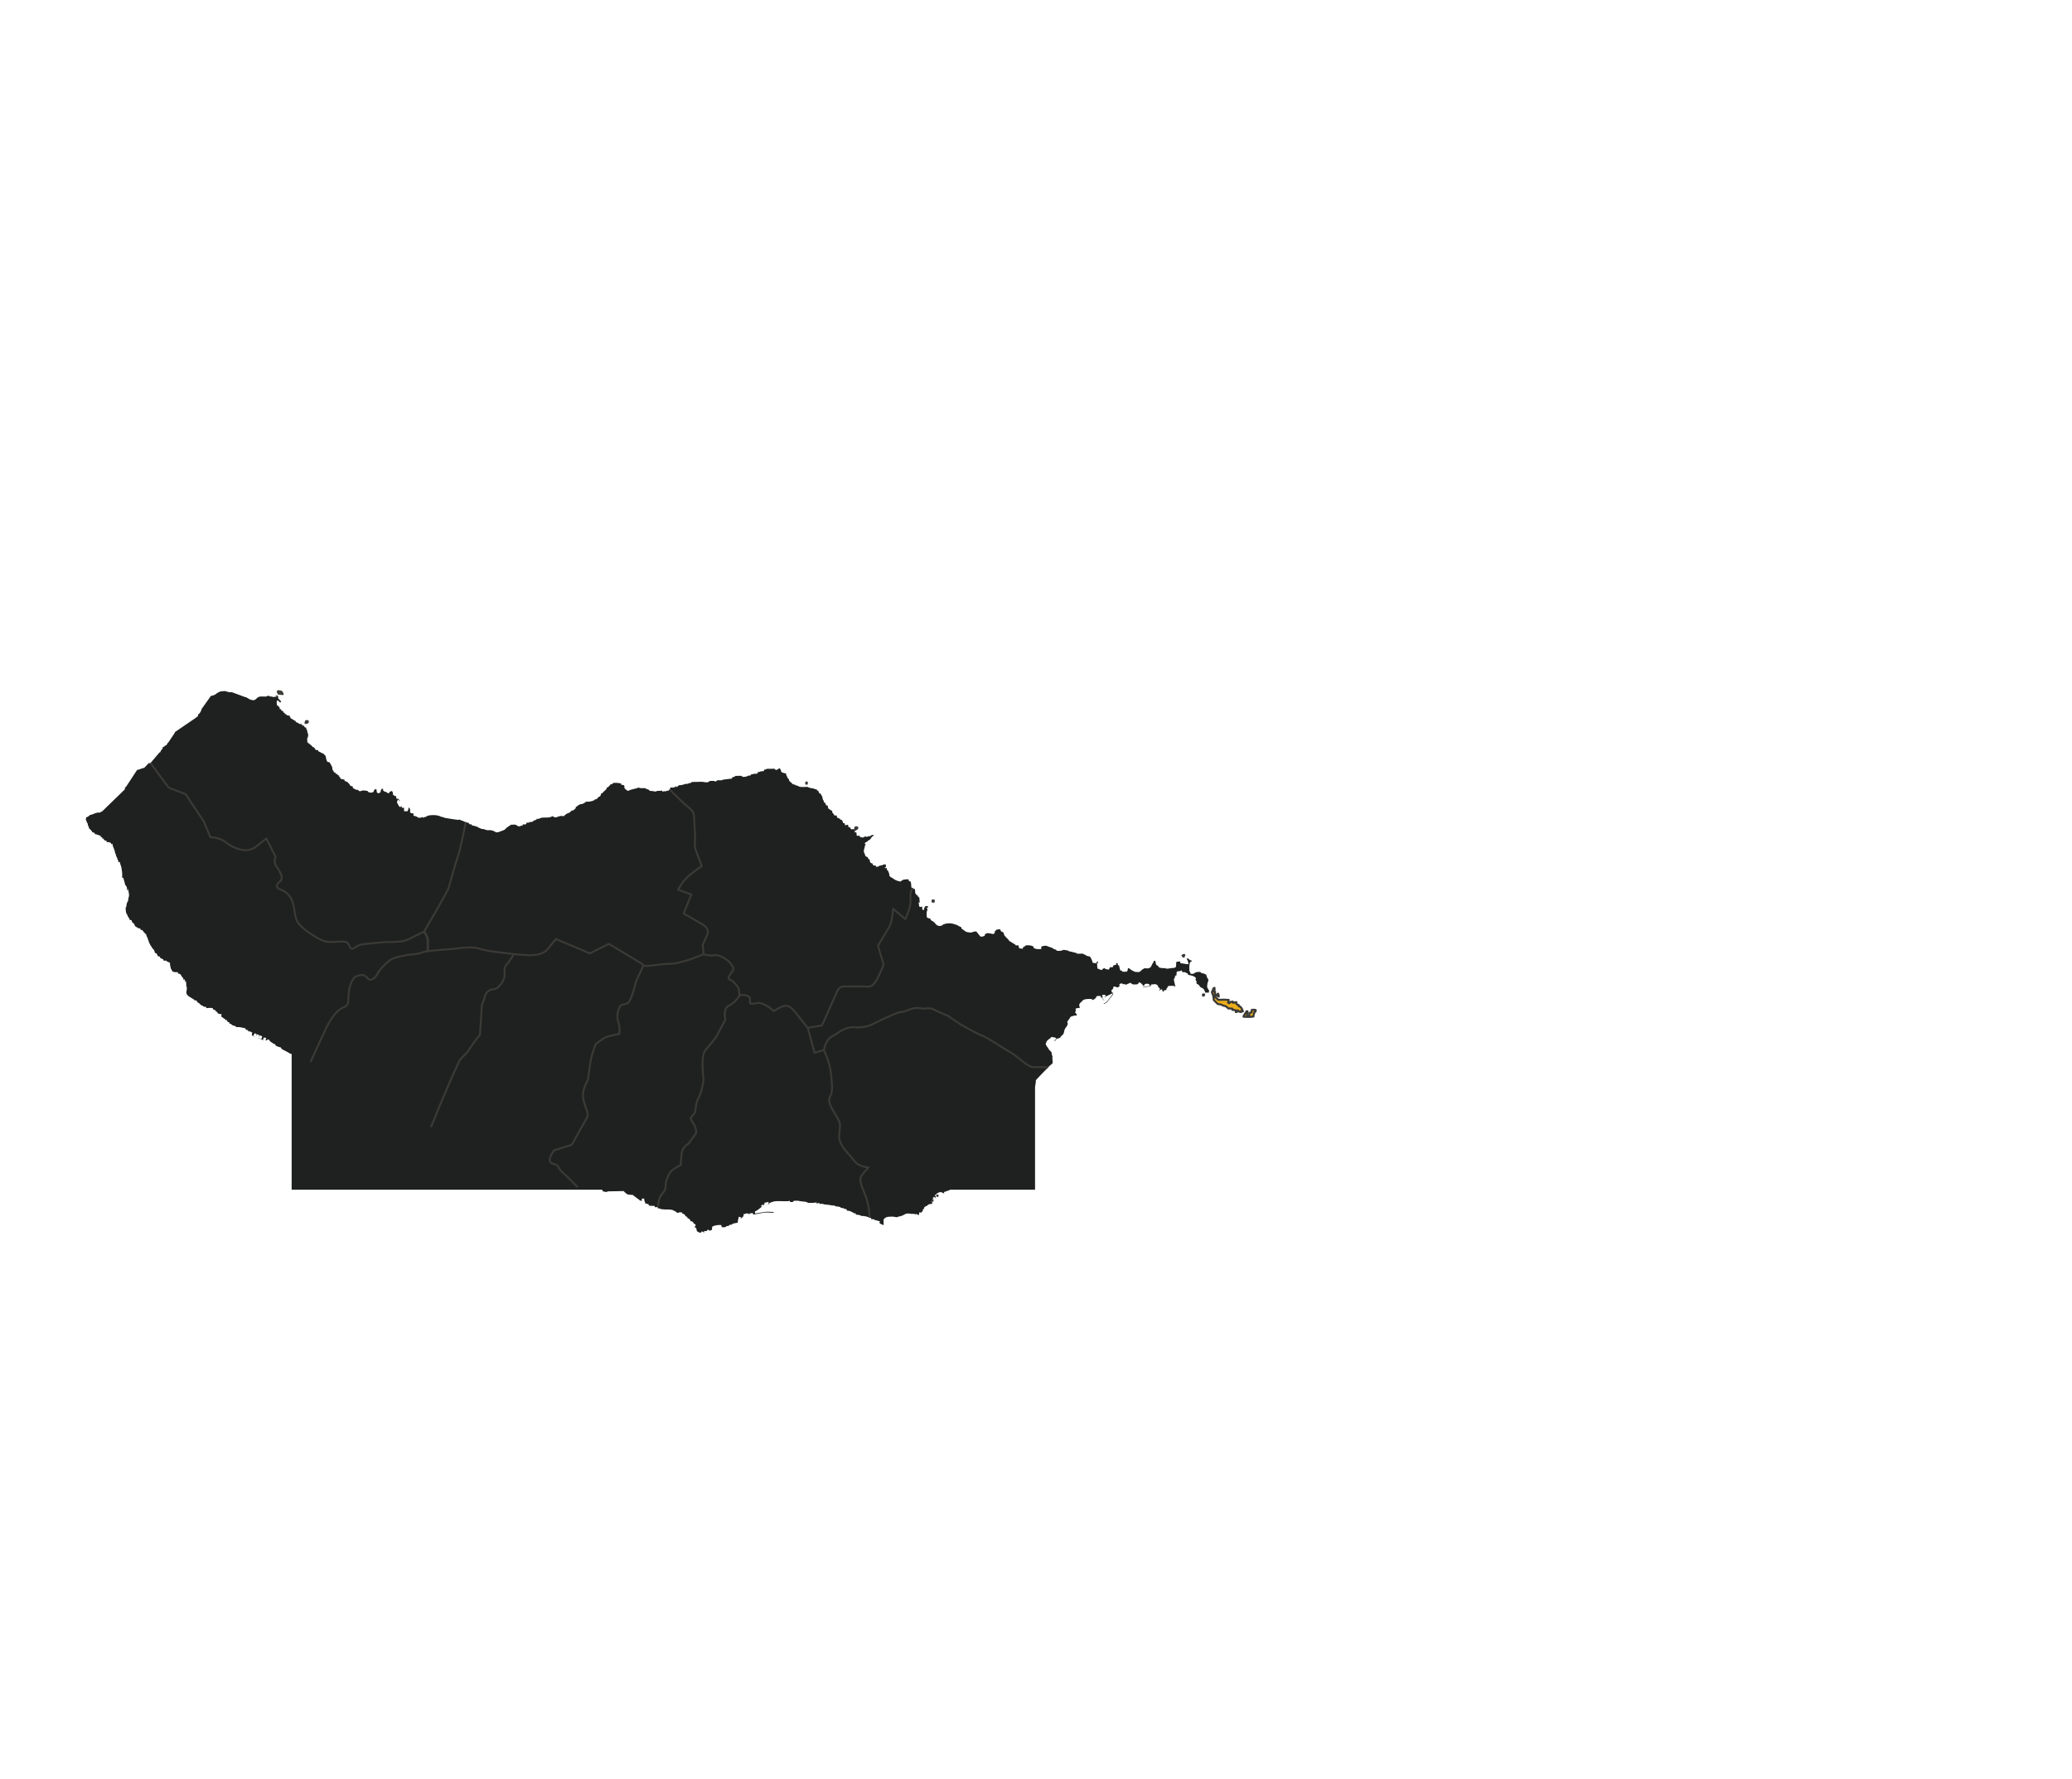 <?xml version="1.0" encoding="UTF-8"?> <svg xmlns="http://www.w3.org/2000/svg" width="1087" height="933" viewBox="0 0 1087 933" fill="none"><g clip-path="url(#clip0_102_68)"><rect x="153" y="515" width="390" height="109" fill="#1F2120"></rect><path d="M148.294 364.037L147.659 362.82C147.082 362.644 146.412 362.591 145.814 362.55L145.825 363.167L146.132 363.159L146.145 363.773C146.854 363.901 147.577 363.98 148.294 364.037Z" fill="#EBAD1A" stroke="#3B3A37" stroke-width="1.066" stroke-miterlimit="3.864" stroke-linejoin="round"></path><path d="M160.855 379.163L160.849 378.851L161.46 378.84L161.447 378.226L160.531 378.248C160.489 378.517 160.394 378.938 160.243 379.173L160.855 379.163Z" fill="#EBAD1A" stroke="#3B3A37" stroke-width="1.066" stroke-miterlimit="3.864" stroke-linejoin="round"></path><path d="M650.201 530.665L651.119 530.804L651.111 530.193C651.377 530.233 651.802 530.329 652.033 530.481C651.961 529.998 651.516 529.057 651.237 528.652C651.082 528.428 650.862 528.346 650.77 528.043C650.504 528.003 650.08 527.907 649.849 527.755L649.841 527.138L649.224 526.994C649.091 526.822 648.821 526.603 648.607 526.543L648.594 525.619L646.762 525.958L646.752 525.342L645.531 525.518L644.931 526.137C644.754 526.187 644.454 526.107 644.314 525.996C644.374 525.485 644.456 524.951 644.597 524.455C642.748 524.289 640.945 524.36 639.089 524.391C638.763 524.075 637.921 523.136 637.54 523.029C637.3 522.509 637.27 520.792 637.495 520.266C637.227 520.222 636.807 520.124 636.574 519.972L636.569 519.665L636.873 519.657L636.87 519.35L637.177 519.348L637.156 518.119L636.55 518.437C636.466 519.147 636.017 519.643 635.813 520.29C635.762 520.452 635.884 520.786 635.925 520.903C636.051 521.265 636.38 521.782 636.454 522.124C636.623 522.911 636.686 523.778 636.798 524.578L638.817 526.543C639.631 526.733 641.012 526.834 641.586 527.424C643.289 527.682 643.338 527.959 644.362 528.914L646.506 529.033L646.514 529.648L648.044 529.779L648.199 529.931L648.367 530.85L648.978 530.687L649.128 530.532L649.272 529.91C649.644 530.041 649.917 530.401 650.201 530.665Z" fill="#EBAD1A" stroke="#3B3A37" stroke-width="1.066" stroke-miterlimit="3.864" stroke-linejoin="round"></path><path d="M657.58 533.162C657.562 531.963 658.04 531.609 658.154 530.692L658.459 530.687L658.453 530.383L658.76 530.377L658.75 529.76C658.362 529.603 656.869 529.504 656.608 529.795L656.627 531.023C656.358 531.052 655.63 531.169 655.41 531.349L655.434 532.884L654.211 532.906C654.232 532.149 654.219 531.168 654.478 530.444L653.866 530.452L653.722 531.069C653.544 531.252 653.255 531.484 653.121 531.694C652.918 532.011 652.86 532.393 652.523 532.623L652.382 533.239C654.096 533.39 655.876 533.445 657.58 533.162Z" fill="#EBAD1A" stroke="#3B3A37" stroke-width="1.066" stroke-miterlimit="3.864" stroke-linejoin="round"></path><path d="M639.371 522.694C639.352 522.404 639.245 521.381 639.04 521.16C638.667 521.28 638.507 521.672 638.135 521.792L638.137 522.099C638.55 522.293 638.964 522.488 639.371 522.694Z" fill="#EBAD1A" stroke="#3B3A37" stroke-width="1.066" stroke-miterlimit="3.864" stroke-linejoin="round"></path><path d="M448.809 435.197L448.91 434.992L449.111 434.882L449.102 434.575L449.717 434.562L449.703 433.951L448.787 433.967L448.697 434.789L448.497 434.893L448.504 435.199L448.809 435.197Z" fill="#EBAD1A" stroke="#3B3A37" stroke-width="1.066" stroke-miterlimit="3.864" stroke-linejoin="round"></path><path d="M620.989 501.773L620.981 501.159L621.284 501.154L621.278 500.851C621.015 500.901 620.594 501.01 620.37 501.17C620.484 501.478 620.675 501.67 620.989 501.773Z" fill="#EBAD1A" stroke="#3B3A37" stroke-width="1.066" stroke-miterlimit="3.864" stroke-linejoin="round"></path><path d="M489.863 472.91L489.853 472.297L489.245 472.308L489.256 472.921L489.863 472.91Z" fill="#EBAD1A" stroke="#3B3A37" stroke-width="1.066" stroke-miterlimit="3.864" stroke-linejoin="round"></path><path d="M631.412 522.203L631.406 521.898L631.709 521.89L631.704 521.584L631.096 521.598L631.106 522.206L631.412 522.203Z" fill="#EBAD1A" stroke="#3B3A37" stroke-width="1.066" stroke-miterlimit="3.864" stroke-linejoin="round"></path><path d="M423.272 411.039L423.264 410.428L422.956 410.434L422.97 411.047L423.272 411.039Z" fill="#EBAD1A" stroke="#3B3A37" stroke-width="1.066" stroke-miterlimit="3.864" stroke-linejoin="round"></path><path d="M491.81 627.281L491.922 627.168L491.852 627.021H491.662L491.608 627.195L491.81 627.281Z" fill="#EBAD1A" stroke="#3B3A37" stroke-width="1.066" stroke-miterlimit="3.864" stroke-linejoin="round"></path><path d="M489.065 629.846L489.237 629.806L489.205 629.648L489.065 629.846Z" fill="#EBAD1A" stroke="#3B3A37" stroke-width="1.066" stroke-miterlimit="3.864" stroke-linejoin="round"></path><path d="M210.683 591.348L210.082 591.973C209.153 591.995 208.264 592.041 207.338 592.181C207.298 592.063 207.102 591.51 207.017 591.423C206.765 591.163 206.49 590.936 206.238 590.667C206.218 590.647 206.101 590.526 206.08 590.52L205.159 590.229C205.035 590.19 204.559 588.636 202.374 588.592L202.212 587.981C201.865 587.654 201.75 587.236 201.426 586.924C201.103 586.611 200.691 586.511 200.392 586.229L200.174 585.565L199.563 585.426C199.367 585.244 197.727 583.637 197.691 583.624C197.511 583.556 197.27 583.524 197.08 583.48L196.912 582.868L196.757 582.716L195.531 582.436C195.14 582.066 194.831 582.014 194.295 581.848C194.148 581.803 193.901 581.221 193.82 581.09C193.635 580.791 192.86 580.638 192.581 580.19C191.952 579.179 192.135 579.193 191.321 578.375L190.987 576.845C190.787 576.525 189.726 576.248 189.284 575.804L188.06 575.828C188.018 575.828 187.784 575.844 187.756 575.836C187.434 575.735 184.968 574.147 184.812 573.897C184.691 573.703 184.615 573.481 184.494 573.288C184.396 573.13 183.586 572.468 183.559 572.389L183.226 571.412C182.999 571.157 182.034 570.687 181.994 570.576L181.672 569.663L181.411 569.409C181.008 569.009 180.821 568.545 180.42 568.152L180.254 567.54C179.177 567.335 178.188 566.91 177.176 566.526C176.654 566.328 176.127 566.228 175.635 565.944C174.685 565.394 174.469 564.088 173.878 563.29C173.754 563.122 172.715 562.283 172.501 562.168C172.135 562.408 171.133 562.72 170.683 562.817L170.669 562.203L170.058 562.216L170.351 561.597L169.844 561.712L169.759 562.532L169.452 562.534L169.441 561.923C168.86 561.993 168.194 562.154 167.61 562.115L167.299 561.813L166.683 561.669L166.672 561.058L166.061 561.068L165.893 560.457L165.428 560.009L164.507 559.875L164.341 559.261C163.841 558.774 162.665 557.878 163.228 557.13L162.614 556.992L162.459 556.842L162.294 556.228L161.683 556.244L161.976 555.619C160.907 555.601 160.482 555.257 159.813 554.591L157.359 554.028L157.045 553.726C155.918 553.579 154.787 553.402 153.673 553.179L153.357 552.883L152.132 552.6C151.545 552.045 147.796 550.322 147.644 550.076L147.481 549.468C146.988 549.38 144.801 548.698 144.552 548.298L144.387 547.69C143.393 547.569 143.37 547.253 142.843 546.95C142.142 546.547 141.49 546.201 141.193 545.383L140.665 545.153C140.344 545.405 139.853 545.671 139.442 545.73L139.322 545.444L139.735 544.558C139.4 544.331 138.859 544.165 138.454 544.171L137.949 545.207L138.193 545.359L138.163 545.583C137.297 545.187 136.351 544.907 135.453 544.595L135.496 544.467L137.092 545.03L137.584 543.565L136.217 543.015L135.875 543.85L135.723 543.773L136.073 542.953L134.788 542.435L134.431 543.223L134.278 543.167L134.633 542.376L133.608 541.925L132.839 543.308L134.161 543.986C133.546 543.787 132.586 543.394 132.097 542.945L132.332 541.57C132.153 541.497 131.508 541.21 131.409 541.042L130.183 540.911L130.169 540.299L129.251 540.166L128.781 539.712L128.619 539.103C128.151 539.495 127.578 539.093 127.086 538.98C126.609 538.871 126.036 538.759 125.55 538.708C125.071 538.658 124.513 538.726 124.023 538.735L123.399 538.137L122.168 537.854C121.776 537.478 121.321 537.332 120.929 536.957L120.315 536.818L120.299 536.201L119.684 536.062L119.215 535.608L119.052 535L118.136 535.021L118.123 534.404L117.506 534.263C117.15 533.921 116.932 533.685 116.471 533.466C116.362 533.415 116.181 533.336 116.11 533.216C116.051 532.841 116.168 532.348 116.238 531.983C115.512 531.755 115.098 531.97 114.393 531.563C114.075 531.381 114.085 530.832 113.763 530.653L113.149 530.514L113.135 529.897C112.827 529.864 111.913 529.583 111.75 529.313L111.584 528.701C110.313 528.622 109.457 528.592 108.22 528.773L108.206 528.157L106.981 528.031C106.529 527.577 105.981 527.453 105.436 527.139C105.093 526.942 104.84 526.436 104.499 526.24C104.025 525.967 103.797 525.852 103.412 525.492L103.246 524.883C102.751 524.774 102.258 524.647 101.767 524.515L101.81 524.259C101.206 523.978 100.711 523.551 100.154 523.257C98.993 522.644 97.714 521.838 97.738 520.331C97.742 520.066 97.892 519.738 97.927 519.469C97.994 518.963 98.013 518.435 98.056 517.925C97.579 517.408 97.786 516.706 97.711 516.086L97.527 514.551L97.327 514.663L97.228 514.866L96.921 514.874L96.916 514.57L97.113 514.457C97.051 514.184 96.971 513.915 96.895 513.646L96.291 513.963L96.118 513.045C95.228 512.219 95.204 511.577 94.388 510.778L93.776 510.792L93.309 510.338L93.143 509.729C92.741 510.192 91.204 509.786 90.695 509.628C90.263 509.493 90.075 508.439 89.59 507.956C89.58 507.351 89.41 507.019 89.251 506.429C89.161 506.099 89.234 505.547 89.227 505.201C89.169 505.149 88.779 504.756 88.759 504.75C88.238 504.587 88.01 504.524 87.817 504.405C87.647 504.301 87.503 504.154 87.211 503.861C86.663 503.872 86.21 503.911 85.678 503.738L85.665 503.126L85.051 502.982L84.738 502.683L84.124 502.542C83.931 501.176 82.912 501.871 82.723 501.34C82.392 500.413 82.516 500.548 81.927 499.976L81.316 499.834C81.196 499.313 81.001 498.812 80.822 498.31C80.813 498.286 80.501 498 80.457 497.957C79.978 497.486 79.607 496.764 79.249 496.19C79.212 496.131 78.95 495.925 78.937 495.888C78.749 495.361 78.689 495.048 78.299 494.676C78.094 493.598 77.523 492.696 77.316 491.619L77.006 491.323L76.676 490.097C76.553 489.985 75.448 488.934 75.423 488.896C75.136 488.435 75.023 488.201 74.638 487.838L73.717 487.702L73.704 487.086C73.179 486.994 72.673 486.817 72.166 486.658C72.119 486.644 71.914 486.394 71.853 486.359C71.676 486.257 70.859 485.881 70.764 485.612L70.441 484.696C70.434 484.677 69.309 483.609 69.191 483.497L69.02 482.576L68.103 482.592C67.953 481.622 67.631 481.597 67.304 481.073C67.01 480.602 66.847 480.071 66.663 479.551C66.652 479.519 66.362 479.29 66.348 479.252C65.953 478.141 65.888 477.072 65.971 475.877L66.271 475.562C66.316 474.855 66.456 473.261 67.128 472.778C67.216 472.169 67.277 471.532 67.397 470.93C67.457 470.632 67.652 470.294 67.683 469.998C67.817 468.688 67.326 467.58 67.146 466.321L66.839 466.327L66.855 466.944L66.548 466.952C66.765 465.782 66.618 465.051 65.723 464.197L64.73 460.533L64.573 460.381L63.959 460.242C64.206 459.918 64.115 457.909 64.052 457.474C63.934 456.66 63.845 455.824 63.694 455.017C63.492 453.937 62.89 453.08 62.864 451.96C62.699 452.033 62.543 452.158 62.412 452.281C62.239 452.18 62.051 451.998 61.946 451.827L62.14 451.566L62.087 451.365L61.775 451.063C61.554 449.901 61.128 449.545 60.803 448.623C60.793 448.595 60.795 448.087 60.792 448.009L60.479 447.707C60.34 446.893 60.14 446.023 59.815 445.259C59.411 444.308 59.057 443.592 58.992 442.514L58.386 442.832L58.221 442.221C57.903 441.73 56.389 441.639 55.914 441.655L55.901 441.037C55.59 441.004 54.677 440.724 54.51 440.453L54.345 439.844L53.733 439.858L53.567 439.243L53.41 439.096L52.796 438.955L52.783 438.341C51.74 438.152 50.747 437.502 49.704 437.484L49.691 436.87C49.271 436.823 48.82 436.641 48.457 436.432C48.275 436.327 48.177 436.048 48.088 435.877C47.873 435.466 47.1 434.824 46.732 434.473L46.399 433.25L46.087 432.948C46.083 432.641 46.079 432.333 46.065 432.027C45.336 431.321 45.25 429.929 44.949 429.744C45.177 429.601 45.24 428.887 45.232 428.66C46.079 428.523 46.491 428.127 47.042 427.544C47.748 427.378 48.501 427.173 49.17 426.887C49.367 426.803 49.576 426.627 49.776 426.565C50.468 426.349 51.212 426.277 51.909 426.057L51.917 426.364L52.828 426.036L52.82 425.731L53.434 425.718L65.429 414.077L65.425 413.77L65.729 413.762L65.411 413.158L65.718 413.151L65.71 412.843L66.017 412.836L71.95 403.79C72.493 403.934 75.043 402.648 75.602 402.786L77.997 400.277L78.918 400.257L83.697 394.616L84.004 394.611C84.142 394.311 84.269 393.953 84.442 393.679C84.907 392.944 85.347 392.947 85.476 391.81L86.389 391.484L86.38 391.177L86.885 391.06L86.987 390.854L87.294 390.849L87.883 389.914L87.881 389.608L88.185 389.599L91.749 384.292L91.742 383.985L102.912 376.365L102.907 376.058L103.518 376.044C103.755 375.547 104.038 375.052 104.101 374.496L104.706 374.173L105.593 372.614L105.58 372.002L105.887 371.994L105.879 371.687L110.345 365.44L110.338 365.133C110.937 364.965 111.582 364.842 112.163 364.633L113.378 363.99C113.494 363.909 113.559 363.756 113.674 363.675C114.08 363.391 115.045 362.838 115.495 362.714C115.863 362.613 116.334 362.591 116.716 362.535C117.293 362.45 117.966 362.511 118.553 362.497L118.865 362.801L119.783 362.78L119.789 363.087C119.925 363.084 121.609 363.043 121.628 363.05L128.728 365.672C128.748 365.679 129.282 365.66 129.339 365.658L129.344 365.965L129.961 366.109C130.203 366.461 130.919 366.717 131.304 366.903C131.632 367.061 131.978 367.108 132.332 367.188C134.367 367.651 134.361 365.652 136.377 365.36C137.463 365.202 138.662 365.45 139.746 365.29C140.175 365.227 140.354 364.78 141.269 364.951C141.347 365.131 141.604 365.342 141.794 365.389C142.094 365.334 142.406 365.323 142.71 365.308L143.385 365.702C143.788 365.342 144.203 365.576 144.619 365.402L144.953 365.52L145.099 365.298C145.062 365.115 144.663 364.892 144.512 364.834L144.611 364.673L145.863 365.01L145.959 366.334L147.548 367.979L146.99 368.51L145.713 367.29L145.156 367.794C145.176 368.19 145.163 369.76 145.412 370.032L145.972 370.24C146.075 370.573 146.507 370.905 146.755 371.147C146.801 371.324 146.724 371.622 146.616 371.765C146.845 371.917 147.275 372.012 147.539 372.05L147.553 372.667C147.785 372.819 148.209 372.916 148.477 372.958C148.64 373.179 148.754 373.611 148.803 373.874L149.414 373.857L149.427 374.475L150.041 374.619L150.669 375.219L151.894 375.345L152.06 375.959L152.373 376.263L152.541 376.872L153.155 377.013C153.459 377.463 154.091 377.466 154.398 377.913L155.013 378.052L155.107 378.498C155.333 378.866 155.913 378.915 156.26 379.104C156.578 379.278 156.77 379.603 157.188 379.7C157.562 379.785 158.032 379.788 158.417 379.828L158.43 380.444L159.661 380.727L159.674 381.344C159.901 381.497 160.336 381.592 160.599 381.63L160.769 382.551L161.081 382.852C161.382 385.672 162.052 384.269 161.469 386.844L161.17 387.159L161.223 389.276C161.797 389.855 162.563 390.257 163.138 390.814C163.49 391.156 163.816 391.524 164.173 391.864L164.79 392.008C164.937 392.483 165.381 392.504 165.442 393.215C165.925 393.364 166.459 393.445 166.96 393.501L166.977 394.117C168.073 394.23 168.654 395.174 169.753 395.289C169.865 395.648 170.562 396.218 170.851 396.501C170.962 397.096 171.035 397.754 171.193 398.335C171.307 398.756 171.607 399.081 171.679 399.558L172.909 399.841C173.355 400.709 174.019 401.672 174.34 402.578C174.388 402.713 174.316 403.341 174.359 403.501C174.423 403.738 174.767 404.273 174.991 404.414L175.158 405.023C175.389 405.185 175.809 405.277 176.081 405.315L176.092 405.926L177.01 405.91L177.023 406.524L177.635 406.511L177.801 407.125L178.425 407.731L178.591 408.339C179.062 408.626 180.197 408.874 180.745 408.911L180.759 409.525C181.249 409.767 181.747 410.051 182.3 410.109C182.409 410.462 183.108 411.041 183.394 411.319L183.562 411.93C184.059 412.164 184.545 412.454 185.102 412.513L185.124 413.437L185.738 413.578C186.142 414.17 187.261 414.314 187.895 414.301C187.955 414.521 188.234 414.808 188.419 414.923C189.502 415.13 189.792 414.594 190.419 414.568C190.836 414.551 191.192 414.652 191.577 414.691L192.805 414.817C193.061 415.848 195.305 416.06 196.012 415.233C196.074 414.917 196.369 414.105 196.709 413.962L197.534 414.013C197.499 414.565 197.729 415.085 197.721 415.642C197.935 415.703 198.205 415.921 198.34 416.093C198.684 416.203 199.474 415.628 199.712 415.391C199.698 415.154 199.688 414.916 199.688 414.678L199.988 414.368L200.132 413.751L201.05 413.73C201.006 414.001 200.912 414.422 200.761 414.66L201.373 414.646L201.517 415.146L202.612 415.391C202.886 415.784 203.698 416.083 204.158 416.13L204.147 415.516C204.633 415.259 205.11 414.95 205.663 414.867C205.908 415.342 206.458 416.204 206.005 416.71C206.343 416.8 206.69 417.216 206.94 417.457L207.861 417.594L207.885 418.821L208.496 418.811L208.523 419.297L208.747 419.19L208.873 418.832L209.225 419.126L209.292 419.494L209.789 419.86L209.708 420.087L208.844 419.468C208.317 419.76 208.304 420.718 208.302 421.222L208.705 421.574L208.71 421.884L209.022 422.183L209.188 422.794C209.404 422.855 209.675 423.073 209.81 423.246L210.114 423.237C210.244 423.06 210.505 422.833 210.718 422.762L210.736 423.686L211.959 423.662L211.996 425.51L213.835 425.474C214.05 425.121 214.325 424.056 214.407 423.616L214.715 423.61C215.185 424.301 215.344 425.274 215.066 426.064C215.281 426.12 215.556 426.339 215.687 426.513L216.917 426.642L216.941 427.873C217.552 427.886 219.043 428.361 219.408 428.9L220.94 428.869L221.241 428.556L221.549 428.543L221.856 428.851C222.176 428.951 222.494 428.623 222.767 428.525C222.802 428.513 223.303 428.514 223.382 428.513C223.885 427.73 225.837 427.54 226.735 427.522C228.122 427.494 229.405 427.557 230.721 428.057C230.926 428.136 231.128 428.288 231.336 428.353C231.735 428.477 232.173 428.511 232.572 428.635C232.781 428.701 232.979 428.859 233.187 428.931C233.53 429.049 239.818 430.022 240.249 430.02C240.514 430.018 240.893 429.902 241.16 429.854C241.699 430.315 242.181 430.297 242.784 430.518C243.066 430.622 243.327 430.837 243.608 430.949C244.289 431.22 245.089 431.361 245.792 431.607L246.419 432.363C246.641 432.396 247.154 432.368 247.33 432.191L247.342 432.806C248.34 433.036 249.812 433.374 250.731 433.815C250.811 433.853 250.959 434.078 251.039 434.116C251.406 434.292 252.063 434.286 252.276 434.707C252.826 434.797 253.505 434.795 254.035 434.941C254.454 435.056 254.943 435.339 255.364 435.402C256.118 435.516 256.906 435.321 257.689 435.482C258.075 435.562 258.609 435.675 258.968 435.851C259.188 435.959 260.171 436.562 260.383 436.571C260.672 436.583 261.179 436.521 261.466 436.466C261.651 436.431 264.733 435.236 264.738 435.23L264.837 434.928L265.372 434.769L265.434 434.295C265.725 434.137 266.078 434.006 266.344 433.821C266.459 433.741 266.524 433.588 266.639 433.508C266.778 433.41 268.082 432.564 268.152 432.548L270.299 432.511C270.631 432.615 271.645 433.119 271.843 433.403C272.741 433.564 273.403 432.945 274.285 432.892L274.267 432.284C274.666 432.57 275.689 432.397 276.106 432.247L276.094 431.625C276.619 431.443 277.08 431.458 277.626 431.447L277.927 431.133L279.145 431.108C279.471 430.623 280.914 430.036 281.47 429.921L281.563 429.368C282.152 429.945 283.682 428.922 284.306 428.857C285.189 428.765 286.17 428.82 287.062 428.802C287.788 428.787 288.494 428.651 289.197 428.457L289.498 428.144C289.752 428.098 290.182 428.201 290.421 428.273L290.574 428.58C290.926 428.626 291.298 428.7 291.651 428.722C291.94 428.74 292.201 428.515 292.457 428.427C293.383 428.108 294.713 427.682 295.619 428.174C296.108 427.749 296.588 427.283 297.126 426.919C297.691 426.538 298.371 426.417 298.953 426.113C298.991 426.094 299.748 425.278 299.851 425.172C300.991 425.195 301.351 424.552 302.065 423.794L302.047 423.179L302.656 423.013C303.324 422.318 303.801 422.003 304.778 421.74C304.95 421.693 305.218 421.788 305.387 421.727C305.769 421.592 307.31 420.772 307.509 420.46C308.066 420.449 308.811 420.541 309.349 420.424C309.841 420.316 310.389 420.238 310.868 420.091C311.148 420.006 311.453 419.663 311.778 419.765C311.896 419.625 311.998 419.462 312.08 419.298L312.996 419.126L314.196 417.87L314.805 417.711C315.039 417.209 315.329 416.717 315.383 416.154L315.998 415.995C316.383 415.582 316.775 415.108 317.198 414.739C317.342 414.614 317.541 414.507 317.671 414.371C317.886 414.146 317.997 413.855 318.25 413.638L318.391 413.023L319 412.857C319.319 412.529 320.111 411.841 320.2 411.449L321.11 411.282L321.713 410.649C323.026 410.496 324.639 410.621 325.908 410.993L325.927 411.602C326.436 411.666 326.963 411.748 327.459 411.885L327.643 413.423C327.851 413.61 328.036 413.909 328.246 414.069C328.555 414.305 328.839 414.301 329.064 414.715L329.581 414.807C331.083 413.858 333.367 413.85 334.933 413.079C336.176 413.538 337.2 413.394 338.513 413.368C338.73 413.795 339.897 413.955 340.364 414.253C340.571 414.386 340.804 414.685 340.986 414.862C341.279 414.859 341.625 414.803 341.908 414.838C342.726 414.939 343.518 415.227 344.356 415.102L344.658 414.795C345.309 414.763 347.055 414.894 347.414 414.586L347.42 415.201C348.021 414.941 348.903 415.017 349.561 415.004L349.862 414.697C350.113 414.649 350.55 414.757 350.785 414.832L350.772 414.217L351.382 414.204C351.557 413.976 351.646 413.24 351.664 412.968C352.468 413.12 353.407 413.267 354.113 412.771C354.333 412.616 354.394 412.389 354.716 412.297L354.728 412.912C355.407 412.55 355.705 412.341 356.241 411.805C356.581 411.796 357.143 411.875 357.465 411.787L359.901 411.122C360.17 411.049 360.548 411.176 360.818 411.104C361.017 411.051 361.222 410.86 361.421 410.79C361.919 410.616 362.466 410.905 362.946 410.144C364.067 410.114 365.19 410.102 366.311 410.083C367.004 410.071 367.763 410.001 368.452 410.046C369.375 410.106 370.261 410.475 371.214 410.298C371.609 410.225 372.033 409.747 372.425 409.658C373.109 409.504 374.154 409.613 374.874 409.621L375.187 409.917L375.495 409.911C375.65 409.659 376.135 409.369 376.4 409.277C376.87 409.113 378.007 409.385 378.54 409.24C378.836 409.159 379.16 408.966 379.457 408.914C380.956 408.654 382.522 408.548 384.039 408.373L384.027 407.758C384.469 407.659 385.656 407.353 385.848 406.952C386.869 406.925 387.891 406.916 388.911 406.896C389.556 407.856 391.108 407.417 391.975 407.149C392.178 407.086 392.38 406.884 392.584 406.829C392.818 406.765 393.239 406.813 393.501 406.816L394.103 406.189C394.605 406.077 395.123 405.934 395.629 405.851C396.258 405.747 396.834 405.926 397.462 405.666L397.45 405.045C398.117 404.981 398.65 404.692 399.277 404.553C399.815 404.433 400.238 404.584 400.808 404.374L400.796 403.753C401.559 403.715 401.847 403.369 402.316 403.267C402.744 403.174 403.388 403.25 403.847 403.242L406.295 403.199L406.923 403.802L407.532 403.79L408.99 402.886C409.751 403.7 409.777 404.737 409.999 404.977C410.666 405.385 411.565 405.491 412.312 405.685L412.484 405.863L412.324 406.318C412.746 406.527 412.959 407.684 413.277 408.145C413.419 408.35 413.714 408.572 413.899 408.748L414.065 409.664C414.463 409.779 415.555 410.975 415.935 411.326L417.165 411.615L417.479 411.916L418.703 412.199L419.016 412.507C420.124 412.882 421.242 412.776 422.388 412.753C422.751 412.745 423.266 412.675 423.618 412.728C423.763 412.75 424.325 413.06 424.536 413.126C425.327 413.372 426.17 413.512 426.995 413.589L427.309 413.891L428.533 414.026L428.545 414.635L429.16 414.629C429.408 415.124 429.716 415.596 429.8 416.154L430.409 416.148C430.765 416.806 431.274 417.582 431.516 418.277C431.574 418.442 431.47 418.727 431.529 418.892C431.826 419.728 432.269 419.976 432.335 421.032L432.95 421.02L433.27 422.244C433.507 422.397 433.927 422.495 434.198 422.539C434.35 423.032 434.45 423.557 434.531 424.065C434.707 424.12 436.001 425.004 436.081 425.117L436.696 425.258C436.186 425.935 437.048 426.654 437.489 427.092L437.656 427.707L438.88 427.682L439.206 428.906C440.062 428.999 440.484 429.402 441.063 429.952L441.679 430.094C441.921 430.593 442.232 431.059 442.318 431.619C442.546 431.772 442.977 431.869 443.241 431.908L443.259 432.831C443.55 432.812 444.562 432.704 444.785 432.499C444.965 432.727 445.08 433.448 445.111 433.723C445.34 433.876 445.77 433.973 446.034 434.012C446.191 434.246 446.3 434.658 446.354 434.928L447.885 434.904C447.954 435.116 448.178 435.377 448.353 435.507L448.525 436.737L449.134 436.423C449.444 436.784 449.27 437.739 449.472 438.262C449.775 438.545 450.663 438.371 451.004 438.232L451.017 438.841C451.786 439.348 453.19 439.55 453.766 438.644L454.074 438.638L454.381 438.939C454.725 439.016 455.273 438.702 455.605 438.613C455.662 438.598 456.431 438.597 456.522 438.595C457.103 437.715 457.932 438.154 458.343 437.795C458.24 438.869 457.943 438.366 457.393 438.937C457.088 439.255 456.778 440.113 456.245 440.446C456.053 440.567 455.835 440.646 455.642 440.766C455.132 441.086 455.349 441.22 454.23 441.814C454.058 441.905 453.785 442.004 453.674 442.181L453.68 442.489L453.994 442.79L454.154 443.405L453.545 443.417C453.999 443.864 453.538 444.517 453.422 444.955C453.292 445.446 453.231 445.997 453.139 446.499C453.067 446.889 453.9 448.083 453.951 448.941C454.164 449.009 454.428 449.225 454.566 449.397L455.181 449.538L455.347 450.147C455.655 450.452 455.972 450.748 456.276 451.058L456.454 452.282C456.67 452.339 456.943 452.564 457.076 452.737L457.691 452.878C457.849 453.107 457.958 453.523 458.011 453.789C458.502 453.935 459.04 454.016 459.549 454.072L459.555 454.687L460.779 454.515L461.08 454.201C461.774 453.996 462.494 453.809 463.209 453.69C463.307 453.48 463.775 453.329 463.978 453.303L464.193 453.506L464.734 453.364L464.765 454.902L464.15 454.915L464.156 455.222C464.498 455.492 465.014 455.331 465.38 455.204C465.21 455.387 465.203 455.905 465.245 456.126C465.317 456.198 465.851 456.699 465.866 456.729C465.917 456.827 466.475 458.145 466.506 458.261C466.57 458.496 466.521 458.915 466.518 459.177C466.584 459.27 467.035 459.903 467.078 459.934C467.299 460.093 467.617 460.178 467.853 460.322C469.321 461.217 469.423 461.61 471.21 462.108C471.631 462.225 472.099 462.39 472.547 462.303C472.695 462.06 473.805 461.397 474.054 461.355C474.832 461.225 475.711 461.222 476.502 461.158C476.665 461.377 476.776 461.814 476.822 462.075C477.05 462.228 477.48 462.324 477.745 462.364C477.995 462.942 478.08 464.791 478.107 465.434C478.5 465.622 479.091 465.817 479.344 466.178L479.953 466.319C480.091 467.048 480.125 467.739 480.143 468.472L480.457 468.774L480.623 469.389L481.232 469.37L481.398 469.986L482.327 470.89C482.344 471.75 482.404 472.494 482.524 473.351L481.915 473.363C482.058 474.071 482.166 474.788 482.26 475.504C482.478 475.736 483.567 475.711 483.785 475.485L483.816 477.017C484.045 477.17 484.474 477.266 484.739 477.306C484.749 476.665 484.947 476.08 485.249 475.516C485.637 475.147 486.53 475.163 486.953 475.43L486.836 475.922L486.252 476.106L486.307 476.303L486.129 476.439L486.461 476.648L486.603 477.078C486.443 477.504 486.19 478.076 486.135 478.512C486.074 478.998 486.138 480.778 486.332 481.28C486.721 481.513 487.706 481.77 488.178 481.864L488.19 482.473C488.496 482.561 488.582 482.78 488.811 482.929C489.001 483.051 489.236 483.102 489.426 483.224C490.527 483.93 491.1 485.452 492.532 485.629C493.145 485.704 493.843 485.647 494.36 485.291C494.437 485.237 494.592 485.013 494.661 484.977C495.782 484.39 497.4 484.205 498.629 484.294C499.661 484.369 501.022 484.778 502.006 485.155C502.808 485.463 503.231 486.09 504.165 486.195C504.327 486.419 504.438 486.853 504.485 487.118C504.927 487.217 506.382 488.576 506.964 488.76C507.905 489.057 509.052 489.159 510.027 489.019C510.117 489.006 510.52 488.724 510.63 488.698C511.1 488.588 511.678 488.576 512.162 488.52L514.352 491.245L515.877 491.227L515.871 490.913L516.48 490.907C516.643 490.671 516.735 490.253 516.775 489.978C516.915 489.904 517.653 489.503 517.686 489.498C519.055 489.277 520.053 489.879 521.364 489.898C521.424 489.683 521.642 489.411 521.814 489.277L521.949 488.354C522.282 488.245 522.618 487.821 522.853 487.566L524.686 487.382C524.845 487.611 524.954 488.032 525.006 488.298C525.222 488.364 525.49 488.581 525.628 488.754L526.243 488.895C526.583 489.575 526.875 490.156 526.993 490.932L527.503 491.024V491.331L529.06 492.845L529.066 493.152L529.374 493.146L529.38 493.453L532.776 495.545L532.782 495.859L534.313 495.828C534.464 496.323 534.564 496.849 534.645 497.359L536.485 497.636C536.639 497.407 536.735 496.973 536.774 496.708L537.383 496.548L537.986 495.92C539.093 495.579 540.941 495.846 541.972 496.314V496.621L542.279 496.615L542.292 497.231C543.817 497.952 544.253 497.812 545.97 497.784L546.278 497.778L546.253 496.548C546.741 496.176 548.408 495.954 549.003 496.043L549.413 496.24C550.247 496.64 551.25 496.82 552.079 497.218C552.343 497.345 552.582 497.658 553.007 497.821C553.295 497.932 553.656 497.977 553.93 498.11L554.551 498.713C555.411 498.777 556.686 498.741 557.504 498.411L557.603 498.202C558.497 498.09 559.482 498.613 560.365 498.467V498.774C561.915 499.126 563.421 499.563 564.972 499.924L564.979 500.232C566.1 500.221 567.222 500.198 568.343 500.177L568.349 500.484C568.74 500.536 569.248 500.708 569.579 500.921C569.66 500.973 569.821 501.194 569.893 501.229C570.399 501.477 571.171 501.626 571.733 501.659C571.831 501.969 572.054 502.04 572.206 502.263C572.418 502.572 573.258 504.61 573.319 505.012C573.894 505.143 574.572 505.19 575.159 505.135C575.336 504.993 575.443 504.57 575.448 504.36L576.063 504.354L576.069 504.969L575.565 505.079C575.559 505.666 575.568 507.516 575.811 508.045C576.366 508.103 577.659 508.903 577.97 508.777C578.299 508.444 578.967 507.689 579.483 507.829C579.708 508.292 581.159 508.532 581.636 508.568C581.694 508.351 581.912 508.075 582.085 507.94L582.227 507.325L583.759 507.3C583.906 507.056 584.001 506.647 584.048 506.372C584.54 506.219 585.066 506.12 585.573 506.039L585.555 505.117L586.164 505.111C586.354 505.318 586.472 506.071 586.496 506.334L587.105 506.322C587.159 507.318 587.547 508.133 587.763 509.078L588.68 509.066L588.692 509.681L591.134 509.638C591.203 509.415 591.406 509.162 591.583 509.017L591.718 507.787C592.855 507.912 592.847 508.359 593.57 508.832C593.703 508.919 595.375 509.717 595.422 509.724C596.097 509.827 596.876 509.804 597.563 509.841C598.4 509.505 598.787 508.838 599.377 508.432C599.733 508.187 600.203 507.999 600.589 507.793C601.087 507.919 601.854 507.99 602.352 507.891C604.198 507.525 603.931 506.386 604.784 505.098C604.806 505.065 605.062 504.874 605.128 504.803L605.122 504.182C605.347 504.023 605.77 503.916 606.033 503.868C606.176 504.382 606.438 505.079 606.353 505.609L606.907 506.341L607.54 506.593L607.946 507.294C609.074 507.898 609.042 507.588 609.552 507.7C609.598 507.71 609.731 507.799 609.767 507.799L611.6 507.768L611.606 508.076C613.113 508.162 614.676 507.572 616.189 507.694L616.183 507.393L616.798 507.374C617.093 506.582 617.047 505.438 617.062 504.606C617.267 504.361 618.838 504.297 619.191 504.262L619.21 505.19C620.665 505.265 622.02 505.728 623.503 505.738C623.4 505.019 623.217 504.287 623.011 503.591C622.692 503.29 622.598 503.165 622.531 502.675L623.454 502.816C624.038 503.373 624.448 503.749 625.306 503.862C625.066 504.572 624.471 504.412 624.248 504.803C623.848 506.029 623.913 508.165 624.02 509.417L624.327 509.718L624.5 510.634C625.242 510.921 626.468 510.879 626.936 510.13C627.724 509.798 628.844 509.7 629.686 509.786L630.306 510.389L631.838 510.672L632.152 510.979L632.767 511.121C632.897 511.733 633.331 513.22 633.875 513.562L633.893 514.787L633.592 515.1C633.463 515.723 633.191 517.237 633.327 517.875C633.336 517.919 633.699 518.595 633.747 518.687C633.881 518.942 634.016 519.227 634.268 519.394C634.323 519.772 634.269 520.266 634.139 520.624L632.299 520.649C632.236 520.204 632.03 519.823 631.826 519.431C631.166 518.163 631.034 518.482 629.814 517.776C629.354 517.51 629.213 516.763 628.873 516.559L627.655 515.826L627.772 514.885L627.163 513.851L627.44 513.046C627.211 512.831 626.927 512.448 626.665 512.296C625.709 511.737 624.36 511.51 623.282 511.268L623.122 510.653C623.06 510.48 622.171 510.333 621.731 509.915C621.213 509.915 620.699 509.957 620.2 509.78L620.04 509.17L619.88 509.017L619.573 509.023L619.277 509.337C618.853 509.339 617.434 509.387 617.297 509.829L617.173 511.68L616.558 511.686C616.435 512.365 616.298 513.035 615.826 513.538C615.746 514.038 616.463 516.896 616.656 517.524C616.518 517.454 615.767 517.085 615.728 517.081C615.216 517.039 613.165 517.04 612.676 517.278L612.529 517.9L611.926 518.52L611.938 519.13L611.785 519.289C611.35 519.3 610.99 519.315 610.566 519.461L610.579 520.083L609.964 520.09L609.638 518.865C609.272 518.925 608.832 519.086 608.525 519.296L608.426 519.499L608.118 519.505L608.112 519.197C608.274 519.138 608.447 519.003 608.567 518.883V518.576C608.244 518.29 607.938 517.971 607.632 517.665L607.473 517.057C606.467 515.583 604.776 516.506 604.053 516.294L603.535 517.272L599.556 517.918L599.494 517.727L603.209 517.093L603.246 516.675C602.641 515.777 601.179 515.738 600.386 516.38L600.239 517.093L599.574 516.915C599.506 516.282 598.145 515.224 597.446 515.174L597.353 515.685L596.689 516.257C593.043 516.693 593.935 515.631 592.955 515.5L592.426 515.635L592.156 515.924C591.632 515.811 591.132 516.538 590.636 516.41L589.319 516.072L589.141 516.417L588.963 516.011L588.483 515.734L588.139 515.906L587.825 515.82L587.123 516.429L587.418 516.982L587.278 517.303L586.355 517.918C585.738 517.872 585.189 517.436 584.626 517.432L584.134 517.647L583.974 518.01L584.029 518.478L583.014 519.48L583.439 520.704L584.233 520.465L583.753 520.79C583.779 521.064 583.881 521.715 583.709 521.928L580.609 525.786C580.405 526.039 579.447 526.459 579.145 526.555L579.004 526.333C579.642 526.085 580.285 525.816 580.72 525.268L583.07 522.303C583.391 521.899 583.654 521.634 583.457 521.061L579.225 523.097L579.194 522.968L580.105 522.414L579.773 521.8C579.199 521.827 578.479 521.66 578.05 522.113L578.419 522.667L578.653 522.753C578.484 522.879 578.337 523.044 578.191 523.196C578.304 523.653 578.94 524.313 579.281 524.598L579.201 524.783C578.528 524.056 577.799 523.261 577.275 522.414C576.439 522.459 575.64 522.082 575.005 522.882L575.116 523.245C574.908 523.36 574.71 523.494 574.513 523.626L574.451 523.885L574.55 524.051L574.243 524.082L573.879 523.847L573.805 524.34L573.332 524.53C572.821 524.002 572.498 523.93 571.794 523.94C570.738 523.956 569.03 523.941 568.134 524.616C567.865 524.819 567.696 525.173 567.445 525.379C566.674 526.012 566.57 525.994 566.141 527.034C566.3 527.561 566.419 528.191 566.406 528.744C565.862 528.645 564.679 528.7 564.252 529.138L564.406 530.362L564.105 530.676L564.013 531.094C564.559 531.463 564.648 531.824 565.009 532.306L564.597 532.669C564.262 532.685 563.902 532.687 563.57 532.638C562.912 533.049 562.186 532.9 561.564 533.401C561.416 533.921 560.236 535.339 559.903 535.855C560.036 536.32 560.017 536.737 560.236 537.19C560.126 537.318 560.002 537.439 559.872 537.547L559.941 537.812C559.638 538.123 559.576 538.412 559.337 538.759C559.224 538.923 558.995 539.048 558.889 539.214C558.855 539.267 558.86 539.308 558.841 539.368C558.74 539.697 558.524 539.893 558.439 540.229C558.261 540.933 558.189 541.638 557.855 542.296C557.362 543.264 556.845 542.833 556.188 544.289C555.88 544.427 555.488 544.547 555.148 544.566L554.834 544.916L554.373 544.683L553.727 545.778L553.026 545.901L552.977 545.679L553.641 545.44L554.139 544.652C553.525 543.868 552.321 544.172 551.586 543.834C551.077 544.701 550.201 544.986 549.52 545.667C548.992 546.195 548.188 547.764 548.91 548.392L549.157 548.232L549.027 548.491C549.152 549.037 549.264 548.854 549.501 549.173C549.763 549.525 550.109 550.203 550.362 550.57C550.644 550.978 551.239 551.423 551.605 551.781C551.686 552.426 551.88 553.636 552.208 554.218C551.827 554.745 552.462 556.89 552.152 557.632C551.891 558.256 551.235 558.409 550.805 558.856C549.684 560.023 543.578 566.266 543.43 566.588C543.464 567.663 543.239 568.686 543.036 569.738L542.735 570.051L542.452 571.288C542.442 571.331 542.162 571.565 542.15 571.601L541.861 572.53C541.852 572.561 541.572 572.799 541.56 572.838C541.33 573.575 541.178 574.124 540.674 574.696C540.518 575.514 540.367 576.337 540.256 577.163C539.688 576.64 537.398 577.778 536.915 578.288C536.305 578.324 535.686 578.309 535.076 578.319C534.63 578.326 534.54 578.544 534.166 578.645C533.587 578.802 532.931 578.874 532.339 578.983C531.768 579.588 530.778 579.712 530.592 579.955C530.441 580.652 529.35 580.955 528.734 581.142L529.183 580.816L529.122 580.576L528.482 580.718C528.27 580.643 527.757 580.422 527.621 580.226C527.373 580.165 527.165 580.342 526.938 580.324C526.425 580.284 525.39 580.181 525.031 580.638C524.765 580.625 524.036 580.66 523.8 580.748C523.192 580.977 521.552 582.464 520.952 583.012C520.769 583.18 520.707 583.388 520.565 583.566C520.492 583.657 520.287 583.749 520.171 583.751C519.855 584.026 519.406 584.47 519.212 584.852L519.445 585.104L519.027 585.848L519.174 586.057L518.701 585.879C518.596 586.011 518.482 586.151 518.406 586.303L518.547 586.358C518.596 586.466 518.768 586.584 518.867 586.635C518.765 586.91 518.42 587.186 518.178 587.324L518.049 587.22C517.961 587.433 517.922 587.653 517.815 587.86L518.16 588.179L518.03 588.414C517.221 588.749 516.907 589.608 516.234 589.73L516.074 589.988L516.388 590.265L516.253 590.437L515.89 590.56C515.738 591.495 514.588 594.49 513.811 595.112C513.356 595.476 512.85 595.63 512.426 596.059L512.402 596.373C512.137 596.718 511.6 597.428 511.799 597.88L511.571 598.348L511.725 598.532L511.578 598.686L511.571 598.877L511.295 598.871L511.258 599.677L511.424 599.948L511.141 600.07C511.104 600.816 510.519 601.209 510.519 601.959C510.519 602.354 510.783 602.801 510.587 603.195L511.006 603.86L510.673 603.982L511.116 604.34L511.006 604.629L511.215 604.881C511.178 605.331 510.639 606.134 510.372 606.468L510.181 606.542C509.963 606.925 510.104 607.323 510.372 607.643C510.352 607.99 510.358 608.341 510.372 608.689L510.618 608.75C510.574 608.987 510.134 609.37 509.954 609.494C509.977 609.864 509.999 610.461 509.64 610.694C509.105 610.443 508.575 610.179 508.047 609.913L507.961 610.571C507.324 611.193 506.922 611.326 505.992 611.524C505.331 612.144 505.234 612.632 505.125 613.517L506.527 613.542L506.54 613.85C506.302 613.881 505.996 613.795 505.758 613.764L505.623 613.911C505.728 614.335 505.504 615.011 505.291 615.369C505.079 615.725 503.54 617.536 503.205 617.829L503.249 618.014L503.119 618.217L502.892 618.002L502.738 618.026L502.553 618.494C502.434 618.458 500.842 619.55 500.702 619.724L500.683 620.099L500.942 620.376C500.637 620.452 500.333 620.528 500.025 620.591L500.099 621.022L500.443 621.348L500.357 621.52L499.927 621.428L499.441 622.074L499.508 622.757L498.715 622.941C498.904 622.968 499.218 623.246 499.336 623.378L499.115 623.686L498.715 623.605C498.515 623.824 498.304 624.031 498.106 624.252L497.903 624.227L497.595 624.491C497.538 624.492 497.194 624.487 497.158 624.498C496.926 624.573 496.7 624.764 496.47 624.854C496.078 625.007 495.593 625.068 495.184 625.199C495.127 625.382 495.355 625.795 495.454 625.931C495.068 625.974 494.732 625.66 494.347 625.642L494.034 625.242C493.928 625.227 493.761 625.284 493.677 625.346C492.896 624.907 490.667 626.346 490.447 627.149L490.822 627.444L490.989 628.054L490.644 628.244L490.152 627.727L489.352 627.899C489.497 628.022 489.709 628.137 489.894 628.182L489.826 628.361L489.482 628.336L489.377 628.557C489.492 628.766 489.637 628.966 489.789 629.148L489.383 628.816L489.137 629.019L489.457 629.431L489.789 629.474L489.869 629.253L489.98 629.395L489.826 629.567L489.408 629.523L489.045 629.136C488.8 629.391 488.639 630.061 488.596 630.391L489.137 630.729L489.045 631.295C488.479 631.626 487.74 631.378 487.132 631.75C486.901 631.891 486.706 632.128 486.48 632.279C486.026 632.582 485.45 632.813 484.966 633.073L484.726 633.989C484.586 634.034 484.302 634.172 484.222 634.309L483.939 635.546C483.739 635.504 483.521 635.504 483.318 635.515L483.484 636.013C483.11 636.068 482.625 635.952 482.26 635.884L482.131 637.108L481.983 637.268L481.675 637.274C481.369 636.962 481.09 636.82 480.654 636.684L480.599 636.979L480.476 636.813L480.193 636.837L480.242 637.096C479.935 636.434 478.735 636.759 478.169 636.665C477.291 636.52 476.14 636.342 475.266 636.604C474.989 636.687 474.607 636.957 474.343 637.096C473.423 637.58 472.348 638.047 471.304 638.068L471.002 638.375C470.166 638.498 469.372 638.218 468.554 638.117C468.117 638.063 467.567 638.135 467.127 638.141C465.363 638.169 464.647 638.328 463.535 639.588L463.584 642.35L463.436 642.503L463.129 642.509C462.735 642.108 462.458 642.091 461.898 641.918C461.876 641.912 461.486 641.515 461.431 641.463C461.384 641.212 461.492 640.775 461.566 640.541C460.643 640.374 459.723 640.037 458.804 639.821C458.783 639.816 458.524 639.554 458.491 639.519L456.965 639.397L456.953 638.781C456.057 638.755 455.352 638.255 454.498 638.056C453.996 637.939 453.468 637.866 452.96 637.773C452.682 637.722 452.321 637.853 452.05 637.791C451.855 637.746 451.621 637.57 451.429 637.496C450.657 637.2 449.807 637.07 448.98 637.077L448.968 636.462C447.622 636.443 447.311 635.782 447.123 635.724C446.582 635.558 446.285 635.511 445.892 635.139L444.361 635.011L444.201 634.395C444.137 634.193 443.033 634.015 442.817 633.965L442.503 633.663C441.817 633.685 441.151 633.591 440.657 633.079L439.433 632.796C439.188 632.739 438.817 632.865 438.585 632.784C438.455 632.739 437.997 632.39 437.895 632.365C437.437 632.252 436.846 632.3 436.37 632.236C435.854 632.167 435.348 632.023 434.832 631.953C434.024 631.843 433.187 631.827 432.384 631.695C432.083 631.645 431.767 631.437 431.467 631.4C431.214 631.368 430.135 631.362 429.942 631.585L429.929 630.969C429.639 630.988 428.626 631.096 428.404 631.302L428.392 630.692L426.872 630.87C426.221 630.947 425.498 630.891 424.836 630.905C424.788 630.906 424.16 630.932 424.122 630.92C423.608 630.759 423.14 630.42 422.585 630.329C421.781 630.197 420.945 630.181 420.136 630.071C419.626 630.001 419.115 629.843 418.605 629.788C417.942 629.716 417.142 629.816 416.464 629.831C416.267 630.04 416.06 630.239 415.867 630.452L414.643 630.477L414.157 629.812L413.868 629.788L413.739 630.028L411.02 630.034C407.847 630.041 406.715 629.596 403.527 631.049L403.595 631.375L403.484 631.56L403.324 631.535L401.983 632.082L403.287 631.406L403.091 630.391L402.857 630.329L402.654 630.619L402.389 630.501L402.242 630.791L401.774 630.6L401.479 630.747L401.257 631.172L401.319 631.603L401.577 631.757L401.516 631.88L401.202 631.652L401.091 630.711L400.827 630.834L400.956 631.658L399.879 632.679L400.341 632.094L400.027 631.713L399.277 632.458L399.603 632.974C399.06 633.386 396.566 635.555 395.955 635.355L396.096 635.57L396.109 636.487L400.384 635.796L401.909 635.546C403.195 635.5 404.581 635.649 405.871 635.699L405.877 636.087L404.561 636.034L401.928 635.927C400.104 636.078 397.946 636.589 396.115 636.893C395.825 636.941 395.499 636.943 395.204 636.967L395.045 636.813L394.885 636.204C394.495 636.29 393.716 636.529 393.359 636.229L393.365 636.844C392.748 636.769 392.145 636.253 391.526 636.419C391.069 636.541 390.504 637.045 390 636.598C390.085 636.832 390.21 637.265 390.173 637.52L389.871 637.828L389.73 638.443L389.121 638.609C389.004 638.743 388.885 638.907 388.825 639.077L388.518 639.083L388.512 638.775L388.715 638.67L388.813 638.462L387.583 638.178C387.399 639.289 387.028 640.031 387.035 641.26C385.881 641.631 384.566 641.462 383.689 642.392C383.386 642.41 383.082 642.411 382.779 642.411C382.572 642.609 382.366 642.824 382.176 643.038L381.259 643.05C380.435 643.909 379.611 643.763 378.516 643.561L378.503 642.645C377.667 642.287 375.658 642.637 374.837 642.859C374.421 642.972 374.099 643.274 373.625 643.345L373.502 644.883L373.053 645.351C372.723 645.357 372.074 645.295 371.835 645.523L371.823 644.915L371.214 645.074C371.024 645.288 370.818 645.497 370.617 645.702C370.37 645.738 369.588 645.776 369.387 645.573L369.405 646.489C369.124 646.404 368.991 646.236 368.79 646.046L367.867 645.905L367.88 646.52C366.822 646.537 366.26 646.338 365.573 645.64L365.241 644.114L365.081 643.961L364.472 643.819L364.613 643.204L364.909 642.89L364.896 642.281C364.772 642.069 364.334 641.953 364.127 641.832C363.548 641.494 363.993 640.67 362.27 640.485L362.104 639.87C361.842 639.624 361.593 639.363 361.328 639.12L360.713 638.978C360.597 638.13 360.424 638.292 359.778 637.92C359.2 637.587 359.644 636.758 357.921 636.573L357.908 635.958L356.684 635.829C356.22 635.78 355.845 636.277 355.466 636.161C354.88 635.981 354.389 635.305 354.23 635.256C353.656 635.081 353.403 635.068 352.999 634.666L351.461 634.389C351.389 634.376 351.238 634.394 351.16 634.395C349.621 634.426 348.103 634.352 346.571 634.174L346.257 633.873L345.039 633.743L345.027 633.128L343.495 633.159L343.489 632.544C342.57 632.469 341.655 632.415 340.733 632.439C340.349 632.04 340.199 632.042 340.106 631.381C339.968 631.494 339.674 631.581 339.497 631.541L339.183 631.239C339.004 631.206 338.715 631.296 338.574 631.406C338.543 630.776 338.282 630.425 338.088 629.88C337.981 629.579 338.057 629.061 337.916 628.656L336.692 628.681L336.717 629.905C336.302 629.857 335.846 629.681 335.486 629.474C335.261 629.344 335.09 628.994 334.865 628.865C334.667 628.752 334.441 628.689 334.244 628.576C334.02 628.449 333.851 628.104 333.628 627.973C332.847 627.517 332.692 627.396 332.078 626.767L329.323 626.516C329.005 626.233 328.769 626.136 328.393 625.919C328.363 625.901 327.246 624.819 327.145 624.713L320.735 624.836C320.602 624.839 318.96 624.851 318.902 624.867C318.584 624.952 318.361 625.267 317.992 625.199L316.454 624.916C316.238 624.784 316.117 624.363 315.986 624.154C315.794 623.847 315.252 623.871 315.057 623.563L314.891 622.947C313.256 622.604 311.673 622.176 309.989 622.123L309.976 621.508L307.842 621.699C307.673 621.778 307.568 622.316 307.553 622.474C306.135 622.984 304.421 622.44 302.97 622.714C302.377 622.826 301.722 622.9 301.143 623.058C300.944 623.113 300.738 623.307 300.54 623.378C300.037 623.558 295.659 623.202 295.342 623.169C294.926 622.77 294.524 622.345 294.093 621.964L292.26 622C291.682 621.413 290.932 621.261 290.107 621.274L290.402 620.647C289.775 620.574 289.311 620.317 288.858 619.915L287.326 619.638C286.944 619.243 286.635 619.215 286.096 619.041C285.936 618.99 285.703 618.426 285.616 618.284C285.613 618.28 284.7 617.692 284.38 617.387L284.22 616.778L283.605 616.636C283.311 616.33 283.148 616.239 282.682 616.193L282.664 615.277C281.299 615.097 281.081 614.325 280.806 614.237C280.615 614.175 279.806 613.979 279.73 613.794L279.563 613.185C278.628 613.08 278.207 612.457 277.404 612.152C276.18 611.687 274.727 611.905 273.43 611.918C272.86 611.413 272.315 611.264 271.579 611.038C271.565 611.034 270.663 610.134 270.644 610.128C270.103 609.962 269.807 609.914 269.413 609.544L268.491 609.402L268.38 609.205C266.928 609.097 266.425 608.545 265.415 608.393C264.413 608.243 263.062 608.507 262.062 608.609L262.044 607.993C261.552 607.853 261.02 607.774 260.512 607.716L260.506 607.102C259.257 607.138 258.551 606.752 257.431 606.394C257.408 606.387 257.022 605.997 256.963 605.945L256.803 605.33L256.194 605.342L256.293 605.545L256.502 605.644L256.508 605.951L256.2 605.958L256.096 605.761L255.893 605.656L255.726 605.047C255.706 605.028 255.585 604.903 255.567 604.899C254.577 604.671 253.492 604.175 252.497 604.192L252.491 603.571C251.644 603.451 248.512 603.183 248.062 603.97L247.92 604.585C247.788 604.542 247.537 604.409 247.459 604.284C247.169 603.821 247.043 603.604 246.672 603.232L246.518 603.072C246.148 602.02 246.044 601.727 244.808 601.572L244.642 600.654L244.174 600.206L243.251 600.07L243.079 599.148C242.938 599.012 241.86 597.996 241.83 597.948C241.709 597.755 241.636 597.533 241.517 597.339L241.363 597.192C240.893 596.923 240.661 596.798 240.274 596.447L240.114 595.832C239.451 595.819 239.133 595.549 238.576 595.401C237.179 595.03 235.671 595.001 234.282 594.565C233.335 594.268 232.434 593.748 231.508 593.396C230.907 593.168 230.264 593.037 229.663 592.812C228.94 592.541 228.285 592.223 227.51 592.086L227.498 591.477C225.918 591.16 225.277 590.685 223.517 591.403C223.319 591.61 223.112 591.81 222.921 592.024C222.433 592.075 221.558 592.1 221.088 591.907L221.075 591.292C219.015 591.184 218.361 590.163 216.757 589.385C216.672 589.344 216.201 589.097 216.142 589.084C215.595 588.957 215.115 589.444 214.309 589.428C214.27 589.471 214.188 589.54 214.161 589.588C213.895 590.065 213.777 590.289 213.423 590.677C212.505 590.889 211.588 591.081 210.683 591.348Z" fill="#1F2120"></path><path d="M78.98 400.225L88.507 413.142L97.392 416.559L106.961 430.912L110.379 439.114C110.379 439.114 115.163 439.114 118.58 441.848C121.998 444.582 126.099 445.949 128.833 445.949C131.567 445.949 133.617 444.582 133.617 444.582L139.769 439.798L144.553 449.367C144.553 449.367 143.186 452.101 145.237 454.835C147.287 457.569 148.864 460.776 146.902 462.248C144.939 463.72 144.378 465.612 147.392 466.664C150.407 467.716 152.789 470.169 153.841 474.166C154.893 478.161 154.403 481.667 156.856 484.611C159.309 487.555 163.376 490.079 165.829 491.551C168.283 493.023 170.245 494.075 173.751 494.075C177.256 494.075 181.743 493.093 182.724 495.056C183.705 497.019 184.125 498.491 186.159 497.019C188.192 495.547 190.574 495.056 192.117 495.056C193.66 495.056 200.18 494.075 204.105 494.075C208.03 494.075 211.606 494.004 214.55 492.532C217.494 491.06 222.472 488.607 222.472 488.607C222.472 488.607 234.809 467.646 235.37 465.683C235.932 463.72 239.366 451.242 240.347 448.788C241.329 446.335 244.343 431.403 244.343 431.403" stroke="#3B3A37" stroke-miterlimit="3.864" stroke-linejoin="round"></path><path d="M162.931 556.928C162.931 556.928 169.834 541.81 171.306 538.796C172.778 535.781 175.302 531.785 177.755 529.822C180.208 527.86 182.732 528.279 182.732 524.845C182.732 521.41 183.223 518.466 183.714 516.924C184.204 515.381 185.256 512.437 187.219 511.946C189.182 511.456 190.724 510.474 192.687 512.928C194.65 515.381 197.174 512.508 198.155 510.474C199.136 508.441 203.623 503.954 205.586 502.973C207.548 501.992 210.983 501.501 213.016 501.01C215.049 500.52 219.536 500.591 221.499 499.538C223.461 498.486 236.36 497.996 239.375 497.505C242.389 497.014 248.768 496.524 251.292 497.505C253.816 498.486 258.232 499.048 262.228 499.538C266.224 500.029 274.145 501.01 277.65 501.01C281.156 501.01 285.152 500.449 287.114 497.996C289.077 495.543 291.601 492.528 291.601 492.528L309.477 500.029L319.431 495.052C319.431 495.052 333.382 503.393 335.835 504.936C338.288 506.478 337.378 506.969 341.303 506.478C345.228 505.988 348.804 505.497 351.748 505.497C354.692 505.497 357.707 504.445 359.67 503.954C361.632 503.464 369.134 500.52 369.134 500.52C369.134 500.52 372.639 501.501 375.092 501.01C377.546 500.52 382.032 503.954 382.032 503.954C382.032 503.954 385.608 507.389 384.556 508.932C383.504 510.474 380.98 513.418 383.014 513.909C385.047 514.4 387.5 518.396 387.5 518.396L387.991 521.901C387.991 521.901 393.459 521.41 393.459 523.863C393.459 526.317 393.039 526.807 395.983 526.317C398.926 525.826 398.507 525.897 400.96 526.878C403.413 527.86 405.937 530.313 405.937 530.313C405.937 530.313 407.339 529.331 409.372 528.35C411.405 527.369 413.788 526.807 416.312 529.822C418.836 532.837 423.813 539.286 423.813 539.286L427.319 552.184L432.225 550.713C432.225 550.713 433.206 545.315 436.221 543.773C439.236 542.23 443.161 538.305 448.629 538.796C454.097 539.286 457.602 537.253 457.602 537.253C457.602 537.253 470.571 530.804 472.534 530.804C474.497 530.804 477.511 529.331 477.511 529.331C477.511 529.331 480.035 528.35 482.979 528.841C485.923 529.331 487.466 528.35 489.429 529.331C491.391 530.313 497.35 532.837 497.35 532.837L503.799 537.253C503.799 537.253 512.353 542.159 515.296 543.211C518.24 544.264 527.634 550.713 529.667 551.694C531.7 552.675 537.659 557.652 537.659 557.652C537.659 557.652 540.532 559.686 542.075 559.686C543.617 559.686 549.789 559.747 549.789 559.747" stroke="#3B3A37" stroke-miterlimit="3.864" stroke-linejoin="round"></path><path d="M224.436 498.883C224.436 498.883 224.436 495.965 224.436 493.512C224.436 491.059 222.474 488.605 222.474 488.605" stroke="#3B3A37" stroke-width="1.259" stroke-miterlimit="3.864" stroke-linejoin="round"></path><path d="M351.361 414.15C351.361 414.15 358.124 421.025 360.648 422.988C363.172 424.951 364.153 426.003 364.153 428.946C364.153 431.89 364.644 436.306 364.644 438.83C364.644 441.354 364.153 443.879 365.134 446.332C366.116 448.785 368.149 454.253 368.149 454.253C368.149 454.253 365.205 456.286 362.681 458.249C360.157 460.212 358.195 462.736 358.195 462.736L355.671 466.661L362.681 469.185L358.685 479.14C358.685 479.14 365.696 483.135 368.149 484.608C370.602 486.079 372.074 487.622 371.093 490.076C370.112 492.529 368.64 495.543 368.64 495.543L369.131 500.521" stroke="#3B3A37" stroke-miterlimit="3.864" stroke-linejoin="round"></path><path d="M226.107 591.141L231.449 578.055C231.449 578.055 239.791 558.636 240.843 556.674C241.895 554.711 245.259 552.258 246.311 550.225C247.363 548.191 251.779 542.723 251.779 542.723L252.831 526.881C252.831 526.881 253.812 524.918 254.303 522.885C254.793 520.851 256.336 518.889 258.789 518.889C261.242 518.889 264.748 514.473 264.748 511.458C264.748 508.443 264.257 507.533 265.729 505.99C267.201 504.448 269.537 500.48 269.537 500.48" stroke="#3B3A37" stroke-miterlimit="3.864" stroke-linejoin="round"></path><path d="M303.015 622.643C303.015 622.643 297.976 617.381 295.032 614.857C292.088 612.333 293.98 611.352 290.055 610.371C286.129 609.389 290.545 603.431 290.545 603.431L300.009 600.416C300.009 600.416 306.529 588.57 307.51 587.027C308.492 585.484 308.563 583.941 307.51 581.488C306.459 579.035 305.477 575.11 305.968 572.586C306.459 570.062 308.492 566.136 308.492 566.136C308.492 566.136 309.473 558.215 309.964 555.691C310.454 553.167 312.488 547.699 312.488 547.699C312.488 547.699 316.484 544.335 318.446 543.774C320.409 543.212 324.896 542.231 324.896 542.231C324.896 542.231 325.457 538.726 324.405 536.273C323.353 533.819 323.844 527.441 326.858 526.879C329.873 526.318 329.873 525.827 330.854 523.865C331.836 521.902 333.798 514.401 333.798 514.401L337.615 506.294" stroke="#3B3A37" stroke-miterlimit="3.864" stroke-linejoin="round"></path><path d="M345.224 632.733C345.224 632.733 345.294 628.317 347.257 626.284C349.219 624.25 349.219 622.849 349.219 621.306C349.219 619.763 350.762 614.786 353.216 613.314C355.669 611.842 357.211 610.861 357.211 610.861C357.211 610.861 357.211 604.832 358.193 602.869C359.174 600.906 361.137 599.925 361.137 599.925L365.133 594.457C365.133 594.457 365.623 592.424 364.152 589.97C362.679 587.517 362.189 586.465 362.189 586.465L364.642 583.521C364.642 583.521 365.062 577.982 366.605 575.529C368.147 573.076 369.129 566.136 369.129 566.136C369.129 566.136 368.638 562.701 368.638 560.668C368.638 558.635 368.147 553.237 370.11 550.713C372.073 548.189 375.087 545.175 376.069 543.212C377.05 541.249 380.555 534.8 380.555 534.8C380.555 534.8 379.013 528.912 382.518 527.369C386.023 525.827 388.069 521.92 388.069 521.92" stroke="#3B3A37" stroke-miterlimit="3.864" stroke-linejoin="round"></path><path d="M456.235 638.522C456.235 638.522 456.059 632.244 454.096 627.267C452.134 622.289 450.662 619.275 451.643 617.312C452.624 615.35 455.639 612.335 455.639 612.335C455.639 612.335 450.591 611.915 448.628 609.391C446.666 606.867 442.67 602.38 442.67 602.38C442.67 602.38 440.217 598.875 440.217 596.422C440.217 593.968 441.198 590.043 440.217 588.01C439.235 585.976 437.202 582.962 436.22 580.999C435.239 579.036 434.258 577.003 435.73 574.55C437.202 572.097 436.22 566.138 435.73 561.651C435.239 557.165 432.225 550.715 432.225 550.715" stroke="#3B3A37" stroke-miterlimit="3.864" stroke-linejoin="round"></path><path d="M423.701 539.099L431.239 537.813L439.231 519.866C439.231 519.866 440.142 517.413 442.665 517.413C445.19 517.413 450.096 517.413 452.62 517.413C455.144 517.413 456.125 517.974 458.088 516.431C460.051 514.889 463.556 505.986 463.556 505.986L460.612 496.032C460.612 496.032 465.099 488.53 466.571 486.077C468.043 483.624 468.533 476.613 468.533 476.613L474.983 482.081C474.983 482.081 477.016 477.665 477.507 474.65C477.997 471.636 476.935 467.569 478.898 466.097" stroke="#3B3A37" stroke-miterlimit="3.864" stroke-linejoin="round"></path></g><defs><clipPath id="clip0_102_68"><rect width="1086.76" height="932.972" fill="white"></rect></clipPath></defs></svg> 
